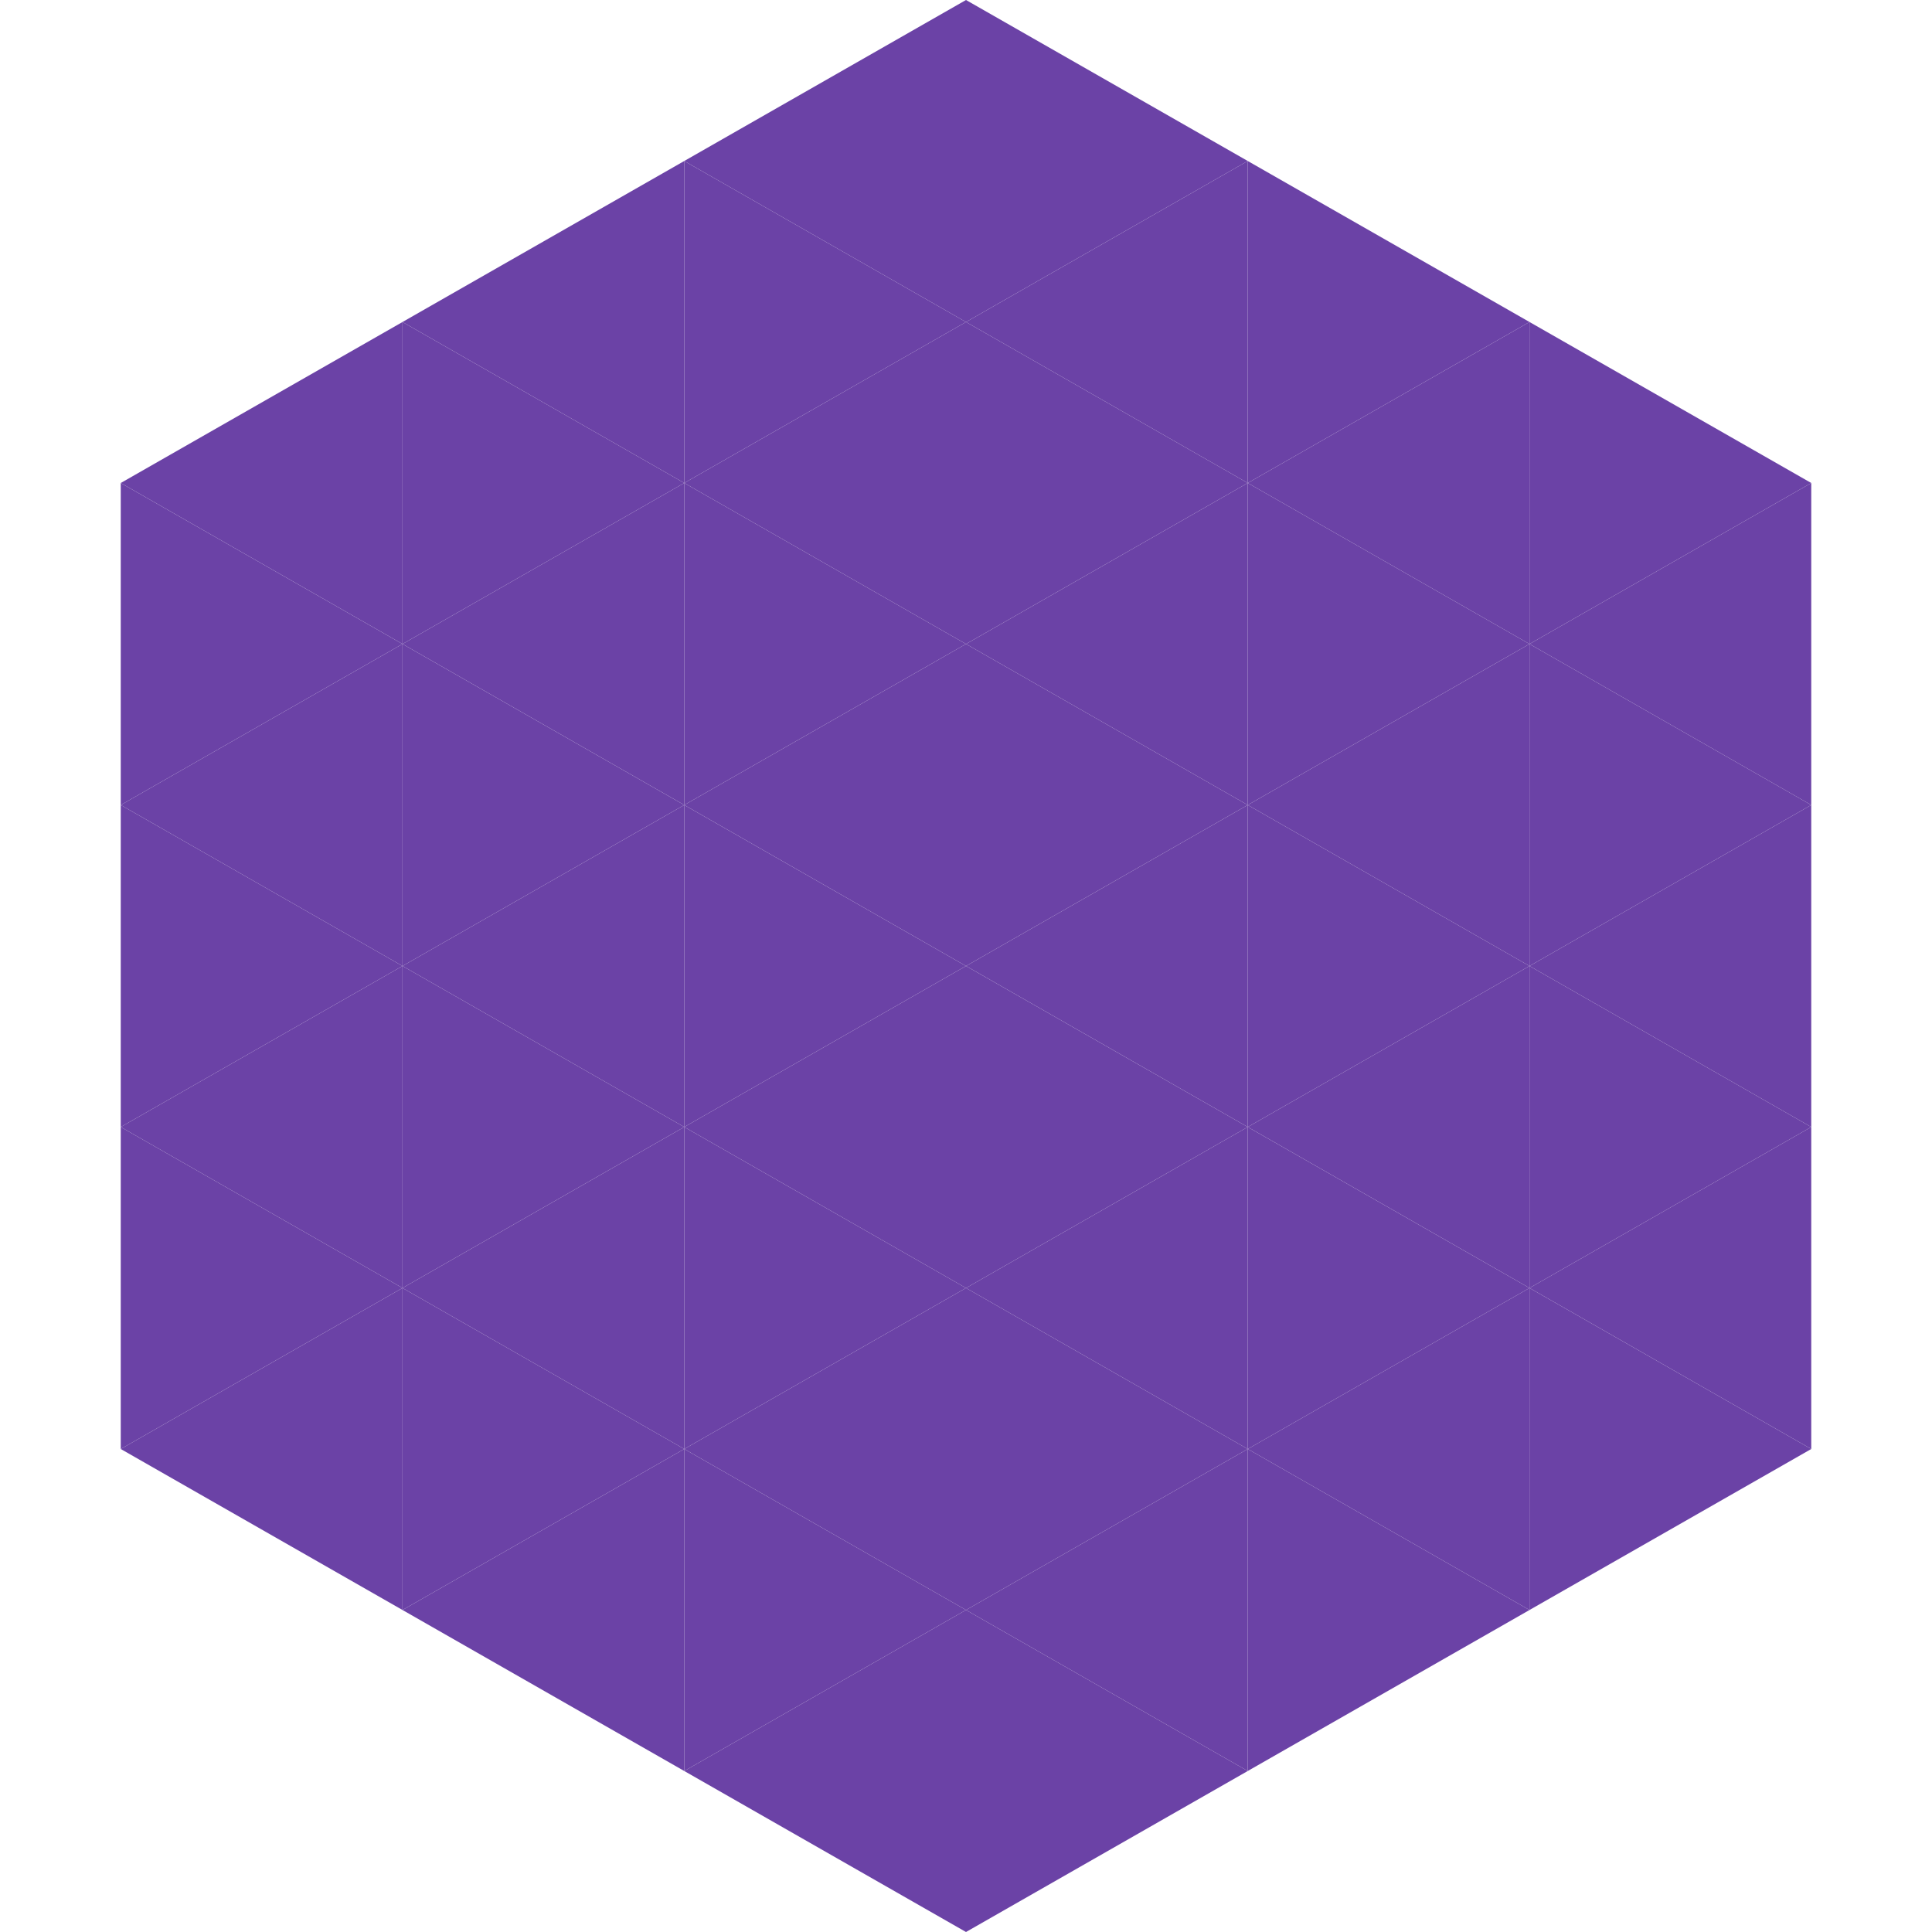 <?xml version="1.0"?>
<!-- Generated by SVGo -->
<svg width="240" height="240"
     xmlns="http://www.w3.org/2000/svg"
     xmlns:xlink="http://www.w3.org/1999/xlink">
<polygon points="50,40 15,60 50,80" style="fill:rgb(107,66,166)" />
<polygon points="190,40 225,60 190,80" style="fill:rgb(107,66,166)" />
<polygon points="15,60 50,80 15,100" style="fill:rgb(107,66,166)" />
<polygon points="225,60 190,80 225,100" style="fill:rgb(107,66,166)" />
<polygon points="50,80 15,100 50,120" style="fill:rgb(107,66,166)" />
<polygon points="190,80 225,100 190,120" style="fill:rgb(107,66,166)" />
<polygon points="15,100 50,120 15,140" style="fill:rgb(107,66,166)" />
<polygon points="225,100 190,120 225,140" style="fill:rgb(107,66,166)" />
<polygon points="50,120 15,140 50,160" style="fill:rgb(107,66,166)" />
<polygon points="190,120 225,140 190,160" style="fill:rgb(107,66,166)" />
<polygon points="15,140 50,160 15,180" style="fill:rgb(107,66,166)" />
<polygon points="225,140 190,160 225,180" style="fill:rgb(107,66,166)" />
<polygon points="50,160 15,180 50,200" style="fill:rgb(107,66,166)" />
<polygon points="190,160 225,180 190,200" style="fill:rgb(107,66,166)" />
<polygon points="15,180 50,200 15,220" style="fill:rgb(255,255,255); fill-opacity:0" />
<polygon points="225,180 190,200 225,220" style="fill:rgb(255,255,255); fill-opacity:0" />
<polygon points="50,0 85,20 50,40" style="fill:rgb(255,255,255); fill-opacity:0" />
<polygon points="190,0 155,20 190,40" style="fill:rgb(255,255,255); fill-opacity:0" />
<polygon points="85,20 50,40 85,60" style="fill:rgb(107,66,166)" />
<polygon points="155,20 190,40 155,60" style="fill:rgb(107,66,166)" />
<polygon points="50,40 85,60 50,80" style="fill:rgb(107,66,166)" />
<polygon points="190,40 155,60 190,80" style="fill:rgb(107,66,166)" />
<polygon points="85,60 50,80 85,100" style="fill:rgb(107,66,166)" />
<polygon points="155,60 190,80 155,100" style="fill:rgb(107,66,166)" />
<polygon points="50,80 85,100 50,120" style="fill:rgb(107,66,166)" />
<polygon points="190,80 155,100 190,120" style="fill:rgb(107,66,166)" />
<polygon points="85,100 50,120 85,140" style="fill:rgb(107,66,166)" />
<polygon points="155,100 190,120 155,140" style="fill:rgb(107,66,166)" />
<polygon points="50,120 85,140 50,160" style="fill:rgb(107,66,166)" />
<polygon points="190,120 155,140 190,160" style="fill:rgb(107,66,166)" />
<polygon points="85,140 50,160 85,180" style="fill:rgb(107,66,166)" />
<polygon points="155,140 190,160 155,180" style="fill:rgb(107,66,166)" />
<polygon points="50,160 85,180 50,200" style="fill:rgb(107,66,166)" />
<polygon points="190,160 155,180 190,200" style="fill:rgb(107,66,166)" />
<polygon points="85,180 50,200 85,220" style="fill:rgb(107,66,166)" />
<polygon points="155,180 190,200 155,220" style="fill:rgb(107,66,166)" />
<polygon points="120,0 85,20 120,40" style="fill:rgb(107,66,166)" />
<polygon points="120,0 155,20 120,40" style="fill:rgb(107,66,166)" />
<polygon points="85,20 120,40 85,60" style="fill:rgb(107,66,166)" />
<polygon points="155,20 120,40 155,60" style="fill:rgb(107,66,166)" />
<polygon points="120,40 85,60 120,80" style="fill:rgb(107,66,166)" />
<polygon points="120,40 155,60 120,80" style="fill:rgb(107,66,166)" />
<polygon points="85,60 120,80 85,100" style="fill:rgb(107,66,166)" />
<polygon points="155,60 120,80 155,100" style="fill:rgb(107,66,166)" />
<polygon points="120,80 85,100 120,120" style="fill:rgb(107,66,166)" />
<polygon points="120,80 155,100 120,120" style="fill:rgb(107,66,166)" />
<polygon points="85,100 120,120 85,140" style="fill:rgb(107,66,166)" />
<polygon points="155,100 120,120 155,140" style="fill:rgb(107,66,166)" />
<polygon points="120,120 85,140 120,160" style="fill:rgb(107,66,166)" />
<polygon points="120,120 155,140 120,160" style="fill:rgb(107,66,166)" />
<polygon points="85,140 120,160 85,180" style="fill:rgb(107,66,166)" />
<polygon points="155,140 120,160 155,180" style="fill:rgb(107,66,166)" />
<polygon points="120,160 85,180 120,200" style="fill:rgb(107,66,166)" />
<polygon points="120,160 155,180 120,200" style="fill:rgb(107,66,166)" />
<polygon points="85,180 120,200 85,220" style="fill:rgb(107,66,166)" />
<polygon points="155,180 120,200 155,220" style="fill:rgb(107,66,166)" />
<polygon points="120,200 85,220 120,240" style="fill:rgb(107,66,166)" />
<polygon points="120,200 155,220 120,240" style="fill:rgb(107,66,166)" />
<polygon points="85,220 120,240 85,260" style="fill:rgb(255,255,255); fill-opacity:0" />
<polygon points="155,220 120,240 155,260" style="fill:rgb(255,255,255); fill-opacity:0" />
</svg>
